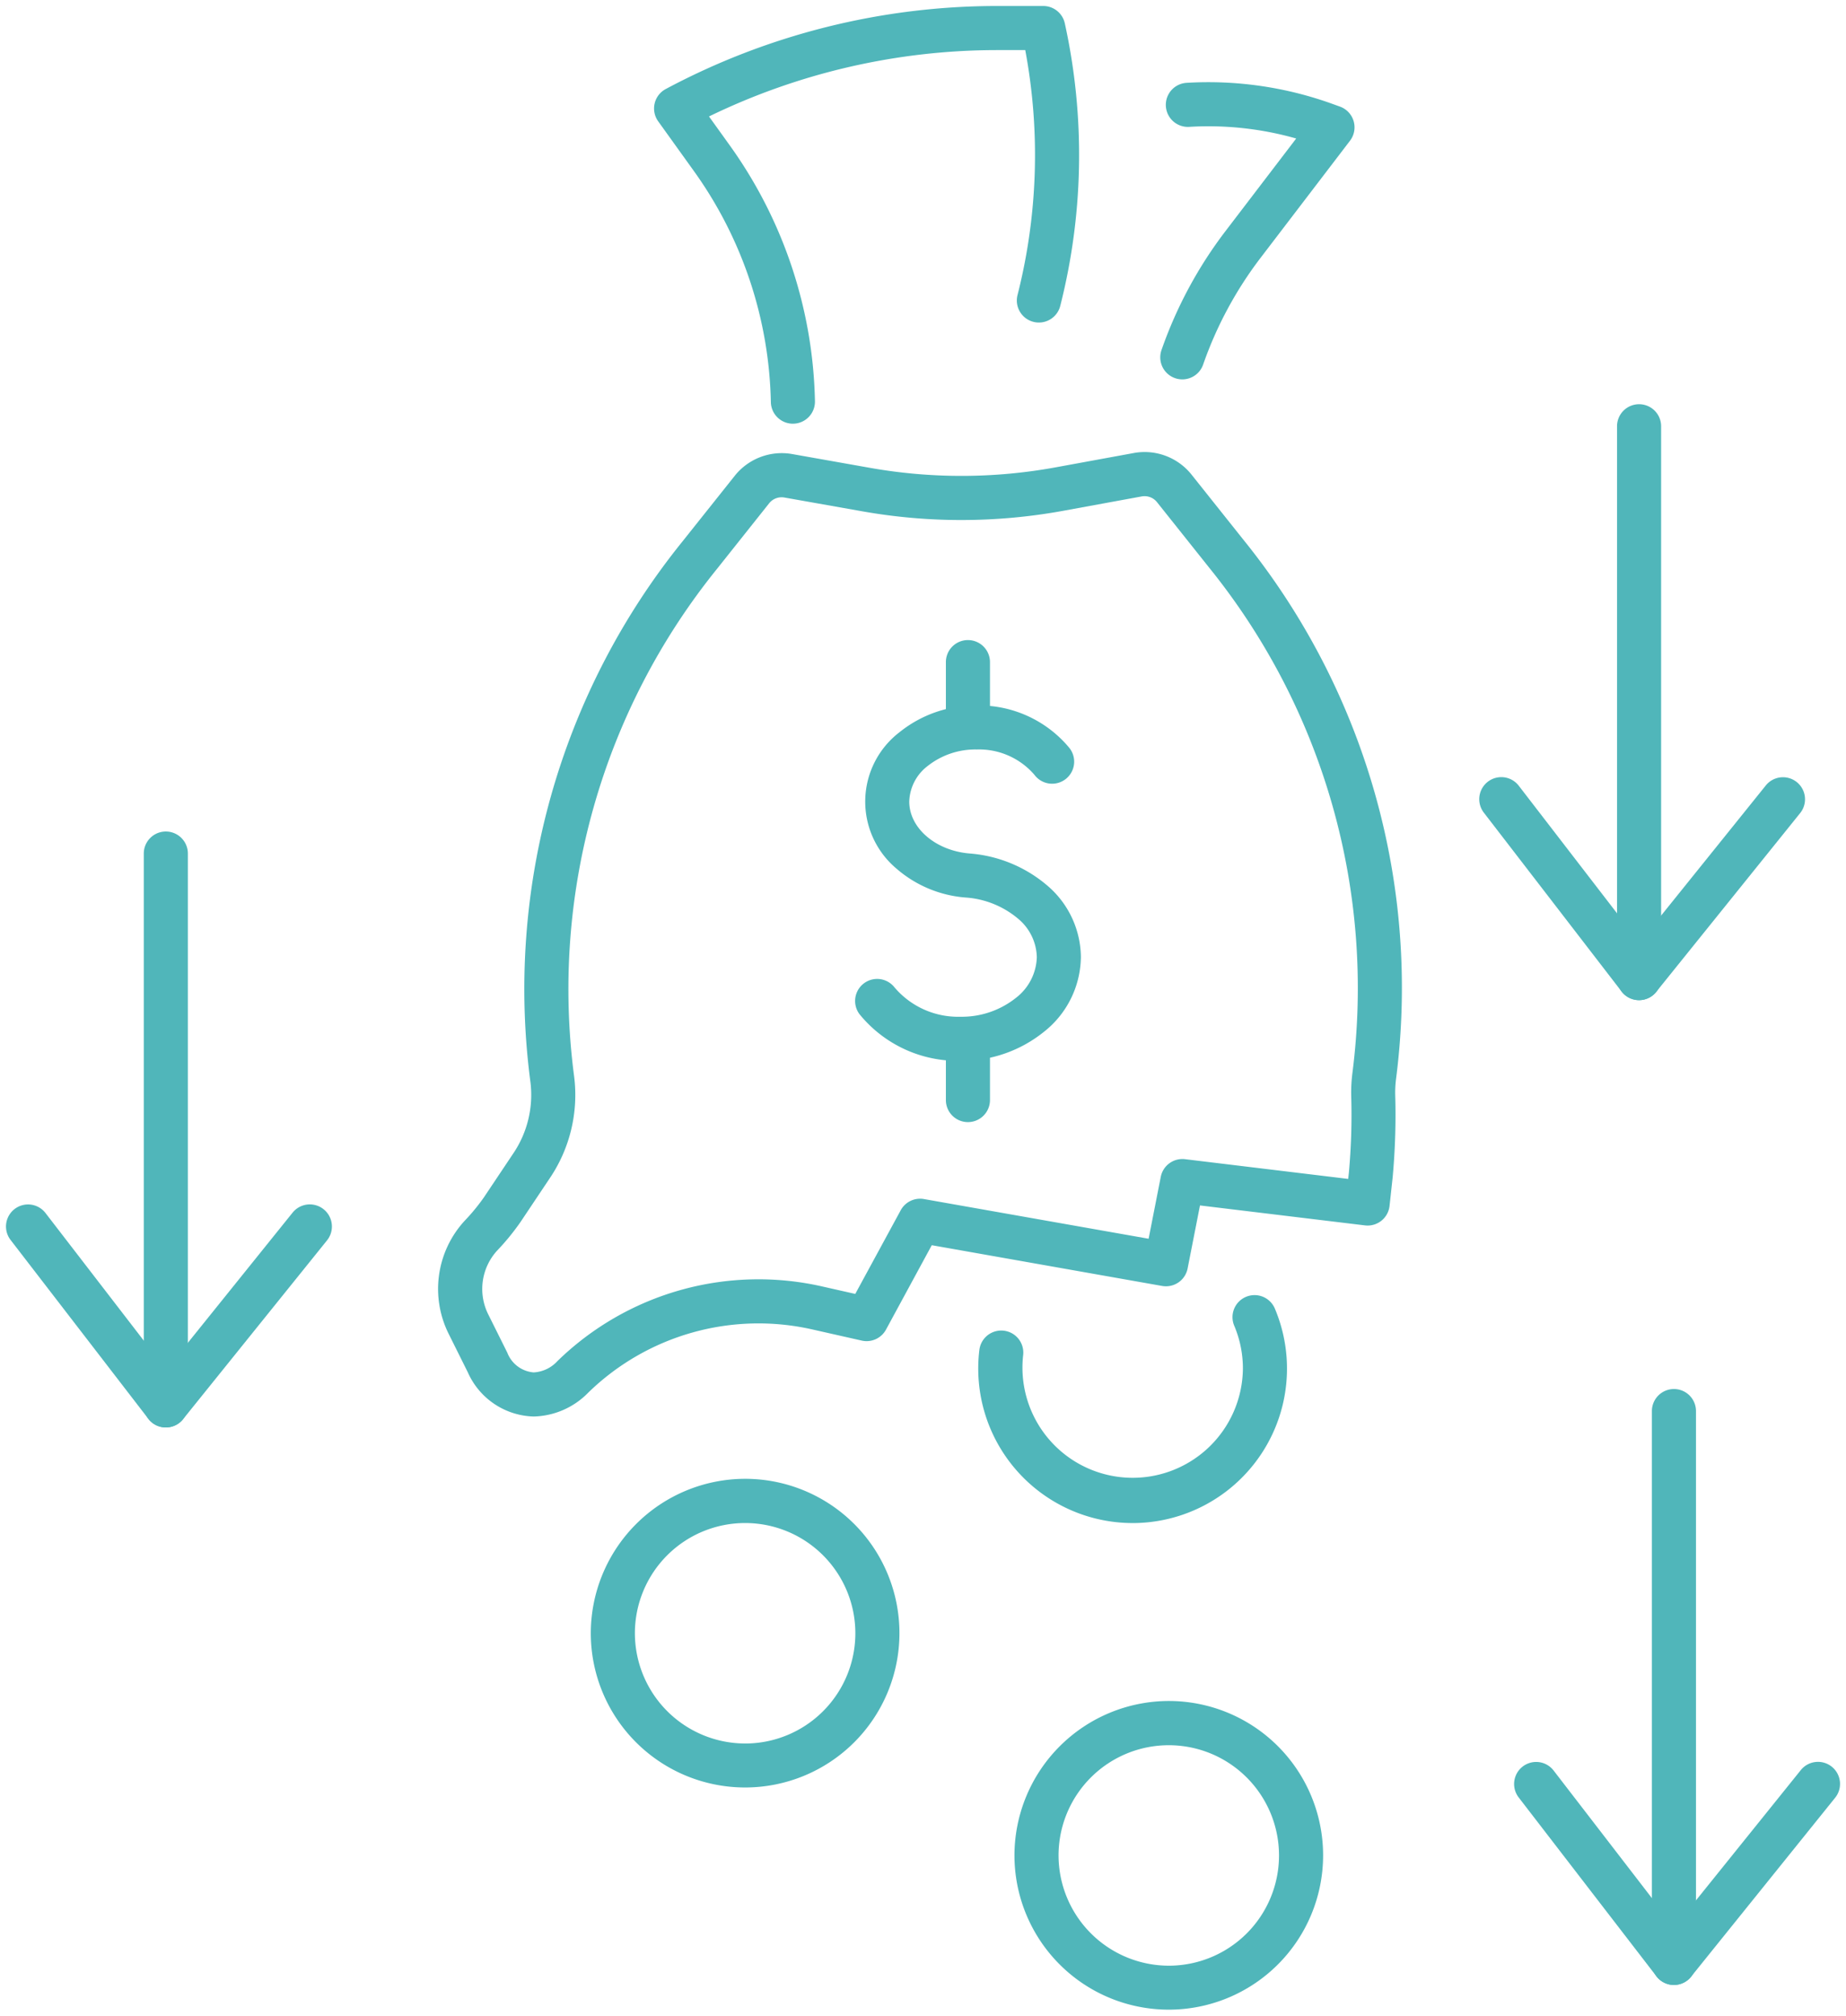 <?xml version="1.0" encoding="UTF-8"?> <svg xmlns="http://www.w3.org/2000/svg" xmlns:xlink="http://www.w3.org/1999/xlink" width="125.602" height="137.142" viewBox="0 0 125.602 137.142"><defs><clipPath id="a"><rect width="125.602" height="137.142" fill="none" stroke="#50b6ba" stroke-width="3"></rect></clipPath></defs><g clip-path="url(#a)"><path d="M62.427,123.28a5.045,5.045,0,0,1-4.48-3.007l-1.305-2.621a6.85,6.85,0,0,1,1.08-7.678,13.613,13.613,0,0,0,1.318-1.6l1.989-2.975a7.109,7.109,0,0,0,1.179-4.869A48.459,48.459,0,0,1,72.543,63.758l3.565-4.477A4.087,4.087,0,0,1,80.015,57.8l5.313.941a35.612,35.612,0,0,0,12.621-.038l5.311-.973a4.084,4.084,0,0,1,3.932,1.473l3.559,4.468a48.474,48.474,0,0,1,10.356,36.619,7.6,7.6,0,0,0-.061,1.064,46.482,46.482,0,0,1-.171,5.637l-.213,1.96a1.5,1.5,0,0,1-1.671,1.327l-11.227-1.357-.842,4.289a1.5,1.5,0,0,1-1.733,1.188l-15.674-2.772L86.4,117.369a1.5,1.5,0,0,1-1.648.747l-3.375-.762a16.593,16.593,0,0,0-15.24,4.307A5.354,5.354,0,0,1,62.427,123.28ZM79.3,60.741a1.081,1.081,0,0,0-.85.409L74.89,65.627a45.484,45.484,0,0,0-9.709,34.516,10.107,10.107,0,0,1-1.659,6.928l-1.988,2.974a16.282,16.282,0,0,1-1.6,1.957,3.87,3.87,0,0,0-.605,4.313l1.305,2.621a2.1,2.1,0,0,0,1.794,1.344,2.361,2.361,0,0,0,1.613-.766,19.59,19.59,0,0,1,18-5.086l2.268.512,3.093-5.693a1.5,1.5,0,0,1,1.579-.761l15.288,2.7.827-4.212a1.5,1.5,0,0,1,1.652-1.2l11.1,1.342.049-.45a43.369,43.369,0,0,0,.154-5.274,10.614,10.614,0,0,1,.085-1.485A45.5,45.5,0,0,0,108.4,65.543l-3.559-4.468a1.079,1.079,0,0,0-.848-.409,1.09,1.09,0,0,0-.2.018l-5.311.973a38.612,38.612,0,0,1-13.685.041l-5.313-.941A1.091,1.091,0,0,0,79.3,60.741Z" transform="translate(-26.117 -26.909)" fill="#50b6ba"></path><path d="M147.553,31.727a1.5,1.5,0,0,1-1.416-1.994,29.14,29.14,0,0,1,4.366-8.109l4.8-6.285a21.864,21.864,0,0,0-7.283-.792,1.5,1.5,0,1,1-.176-2.995A24.864,24.864,0,0,1,157.81,13l.469.169a1.5,1.5,0,0,1,.684,2.322l-6.077,7.957a26.145,26.145,0,0,0-3.917,7.276A1.5,1.5,0,0,1,147.553,31.727Z" transform="translate(-67.109 -5.916)" fill="#50b6ba"></path><path d="M92.326,30.418a1.5,1.5,0,0,1-1.5-1.47,27.918,27.918,0,0,0-5.238-15.721L83.163,9.85a1.5,1.5,0,0,1,.51-2.2A47.858,47.858,0,0,1,106.195,2h3.166a1.5,1.5,0,0,1,1.465,1.178,41.734,41.734,0,0,1-.307,19.217,1.5,1.5,0,1,1-2.908-.737A38.733,38.733,0,0,0,108.135,5h-1.941A44.863,44.863,0,0,0,86.617,9.516l1.409,1.961a30.918,30.918,0,0,1,5.8,17.41,1.5,1.5,0,0,1-1.469,1.53Z" transform="translate(-38.377 -1.592)" fill="#50b6ba"></path><path d="M133.839,178.376a10.511,10.511,0,0,1-10.424-11.8,1.5,1.5,0,0,1,2.977.369,7.5,7.5,0,1,0,14.951.928,7.453,7.453,0,0,0-.589-2.92,1.5,1.5,0,0,1,2.763-1.169,10.509,10.509,0,0,1-9.678,14.593Z" transform="translate(-56.776 -74.756)" fill="#50b6ba"></path><path d="M138.354,213.519a10.5,10.5,0,1,1-10.5,10.5A10.516,10.516,0,0,1,138.354,213.519Zm0,18.009a7.5,7.5,0,1,0-7.5-7.5A7.513,7.513,0,0,0,138.354,231.528Z" transform="translate(-58.83 -97.793)" fill="#50b6ba"></path><path d="M85.481,185.792a10.5,10.5,0,1,1-10.5,10.5A10.516,10.516,0,0,1,85.481,185.792Zm0,18.009a7.5,7.5,0,1,0-7.5-7.5A7.513,7.513,0,0,0,85.481,203.8Z" transform="translate(-34.783 -85.182)" fill="#50b6ba"></path><path d="M0,39.044a1.5,1.5,0,0,1-1.5-1.5V0A1.5,1.5,0,0,1,0-1.5,1.5,1.5,0,0,1,1.5,0V37.544A1.5,1.5,0,0,1,0,39.044Z" transform="translate(111.523 29.001)" fill="#50b6ba"></path><path d="M196.737,113.405h-.016a1.5,1.5,0,0,1-1.172-.585l-9.375-12.172a1.5,1.5,0,1,1,2.377-1.831l8.213,10.663,8.6-10.688a1.5,1.5,0,0,1,2.337,1.881l-9.8,12.172A1.5,1.5,0,0,1,196.737,113.405Z" transform="translate(-85.214 -45.36)" fill="#50b6ba"></path><path d="M0,39.044a1.5,1.5,0,0,1-1.5-1.5V0A1.5,1.5,0,0,1,0-1.5,1.5,1.5,0,0,1,1.5,0V37.544A1.5,1.5,0,0,1,0,39.044Z" transform="translate(113.895 96.002)" fill="#50b6ba"></path><path d="M201.088,236.3h-.016a1.5,1.5,0,0,1-1.172-.585l-9.375-12.172a1.5,1.5,0,0,1,2.377-1.831l8.213,10.663,8.6-10.688a1.5,1.5,0,1,1,2.337,1.881l-9.8,12.172A1.5,1.5,0,0,1,201.088,236.3Z" transform="translate(-87.193 -101.254)" fill="#50b6ba"></path><path d="M0,39.044a1.5,1.5,0,0,1-1.5-1.5V0A1.5,1.5,0,0,1,0-1.5,1.5,1.5,0,0,1,1.5,0V37.544A1.5,1.5,0,0,1,0,39.044Z" transform="translate(11.283 58.072)" fill="#50b6ba"></path><path d="M12.875,166.727h-.016a1.5,1.5,0,0,1-1.172-.585L2.312,153.971a1.5,1.5,0,0,1,2.377-1.831L12.9,162.8l8.6-10.688A1.5,1.5,0,1,1,23.842,154l-9.8,12.172A1.5,1.5,0,0,1,12.875,166.727Z" transform="translate(-1.592 -69.611)" fill="#50b6ba"></path><path d="M115.117,113.462a8.6,8.6,0,0,1-6.86-3.176,1.5,1.5,0,0,1,2.383-1.822,5.671,5.671,0,0,0,4.477,2,5.916,5.916,0,0,0,3.785-1.283,3.624,3.624,0,0,0,1.422-2.777,3.505,3.505,0,0,0-1.274-2.611,6.2,6.2,0,0,0-3.493-1.435,8.109,8.109,0,0,1-4.8-1.987,5.948,5.948,0,0,1,.218-9.26,8.234,8.234,0,0,1,5.263-1.824,7.982,7.982,0,0,1,6.28,2.863A1.5,1.5,0,1,1,120.158,94a4.97,4.97,0,0,0-3.924-1.72,5.232,5.232,0,0,0-3.348,1.133,3.156,3.156,0,0,0-1.241,2.415c0,1.814,1.829,3.366,4.165,3.533l.081.008a9.208,9.208,0,0,1,5.149,2.172,6.468,6.468,0,0,1,2.283,4.855,6.569,6.569,0,0,1-2.507,5.087A8.917,8.917,0,0,1,115.117,113.462Z" transform="translate(-49.779 -41.29)" fill="#50b6ba"></path><path d="M0,5.434a1.5,1.5,0,0,1-1.5-1.5V0A1.5,1.5,0,0,1,0-1.5,1.5,1.5,0,0,1,1.5,0V3.934A1.5,1.5,0,0,1,0,5.434Z" transform="translate(65.858 70.908)" fill="#50b6ba"></path><path d="M0,5.6A1.5,1.5,0,0,1-1.5,4.1V0A1.5,1.5,0,0,1,0-1.5,1.5,1.5,0,0,1,1.5,0V4.1A1.5,1.5,0,0,1,0,5.6Z" transform="translate(65.858 45.047)" fill="#50b6ba"></path></g></svg> 